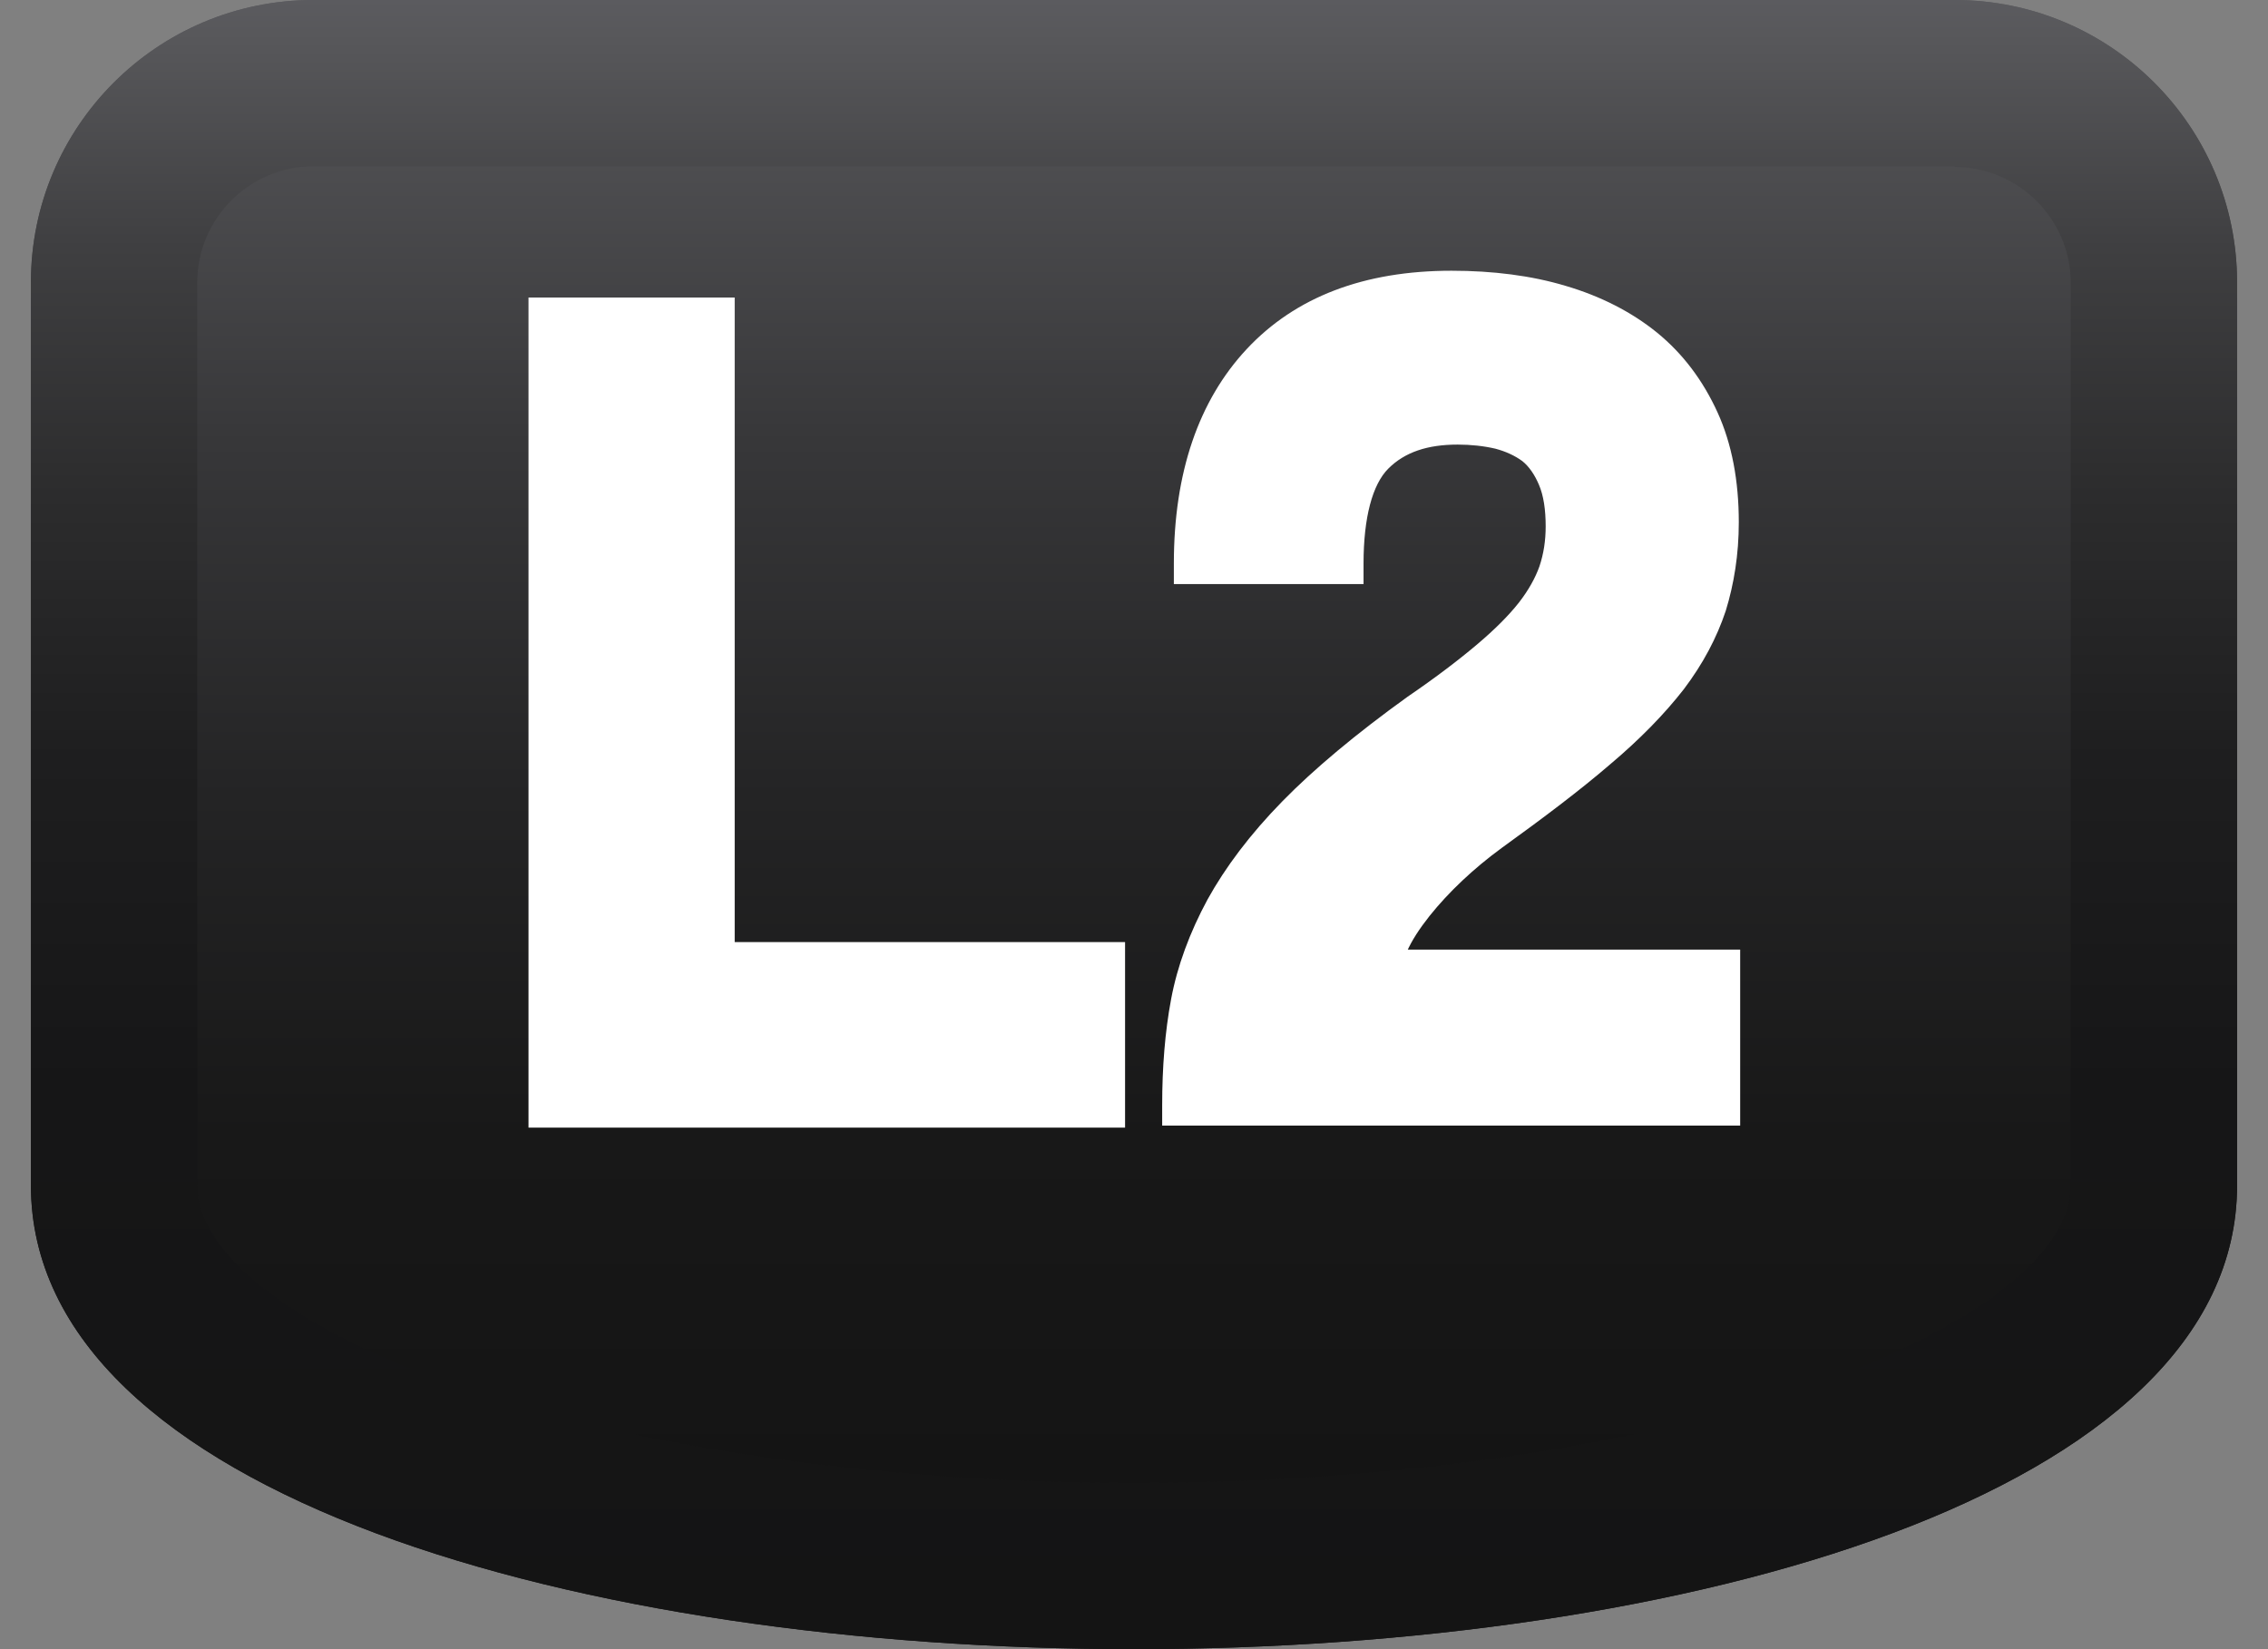 <?xml version="1.0" encoding="UTF-8"?>
<svg id="Capa_1" xmlns="http://www.w3.org/2000/svg" xmlns:xlink="http://www.w3.org/1999/xlink" version="1.1" viewBox="0 0 33 24">
  <rect x="0" y="0" width="33" height="24" fill="#808080" stroke="none"/>
  <!-- Generator: Adobe Illustrator 29.4.0, SVG Export Plug-In . SVG Version: 2.1.0 Build 152)  -->
  <defs>
    <style>
      .st0 {
        fill: url(#linear-gradient1);
      }

      .st1 {
        fill: url(#linear-gradient);
      }

      .st2 {
        fill: #fff;
      }
    </style>
    <linearGradient id="linear-gradient" x1="16.5" y1="25.05" x2="16.5" y2="3.57" gradientTransform="translate(0 25.05) scale(1 -1)" gradientUnits="userSpaceOnUse">
      <stop offset="0" stop-color="#5b5b5f"/>
      <stop offset=".06" stop-color="#535356"/>
      <stop offset=".3" stop-color="#373739"/>
      <stop offset=".54" stop-color="#242425"/>
      <stop offset=".77" stop-color="#181818"/>
      <stop offset="1" stop-color="#141414"/>
    </linearGradient>
    <linearGradient id="linear-gradient1" x1="16.5" y1="25.05" x2="16.5" y2="1.05" gradientTransform="translate(0 25.05) scale(1 -1)" gradientUnits="userSpaceOnUse">
      <stop offset="0" stop-color="#5b5b5f"/>
      <stop offset=".02" stop-color="#58585b"/>
      <stop offset=".15" stop-color="#3f3f41"/>
      <stop offset=".3" stop-color="#2c2c2d"/>
      <stop offset=".46" stop-color="#1e1e1f"/>
      <stop offset=".66" stop-color="#161617"/>
      <stop offset="1" stop-color="#141414"/>
    </linearGradient>
  </defs>
  <g>
    <path class="st1" d="M32.55,17.25C32.55,26.25.45,26.25.45,17.25V4.11C.45,1.84,2.29,0,4.56,0h23.88C30.71,0,32.55,1.84,32.55,4.11v13.14Z"/>
    <path class="st0" d="M28.44,2.43c.93,0,1.69.76,1.69,1.69v13.14c0,.94-1.29,1.98-3.44,2.79-2.61.97-6.32,1.53-10.19,1.53s-7.58-.56-10.19-1.53c-2.15-.8-3.44-1.85-3.44-2.79V4.11c0-.93.76-1.69,1.69-1.69h23.88M28.44,0H4.56C2.29,0,.45,1.84.45,4.11v13.14c0,4.5,8.03,6.75,16.05,6.75s16.05-2.25,16.05-6.75V4.11C32.55,1.84,30.71,0,28.44,0h0Z"/>
  </g>
  <g>
    <polygon class="st2" points="10.69 4.33 7.69 4.33 7.69 16.41 16.37 16.41 16.37 13.71 10.69 13.71 10.69 4.33"/>
    <path class="st2" d="M20.47,13.85c.07-.16.18-.33.33-.52.28-.35.64-.69,1.05-.99.61-.44,1.14-.84,1.57-1.21.44-.37.8-.74,1.08-1.1.28-.37.48-.75.61-1.14.12-.39.19-.82.19-1.29,0-.6-.1-1.14-.31-1.6-.21-.46-.5-.85-.88-1.16-.37-.3-.82-.53-1.33-.68-.5-.15-1.06-.22-1.66-.22-1.27,0-2.27.38-2.98,1.14-.7.75-1.06,1.8-1.06,3.12v.3h2.76v-.3c0-.67.13-1.15.36-1.38.24-.24.57-.35,1.01-.35.19,0,.38.02.55.06.15.04.28.1.39.18.1.08.18.2.24.34.07.16.1.37.1.61,0,.21-.03.4-.09.58-.06.17-.16.35-.3.53-.15.19-.35.39-.61.61-.26.22-.6.48-1.01.76-.75.54-1.36,1.05-1.82,1.52-.47.48-.83.96-1.09,1.43-.26.48-.44.97-.53,1.45-.09.48-.13,1-.13,1.54v.3h8.41v-2.56h-4.85Z"/>
  </g>
</svg>